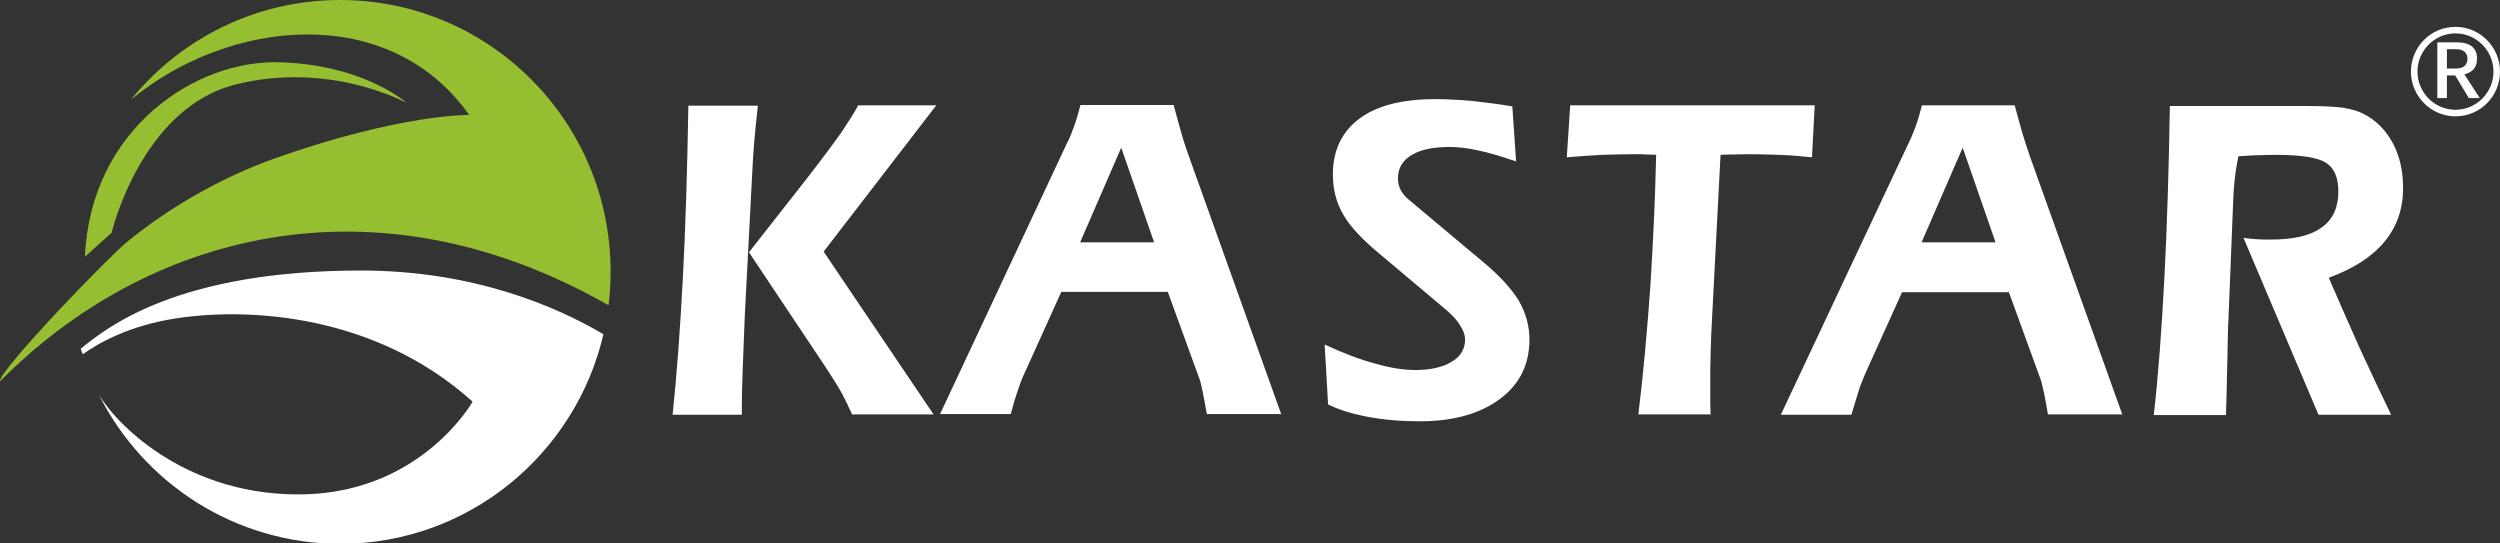 <?xml version="1.0" encoding="UTF-8"?> <svg xmlns="http://www.w3.org/2000/svg" width="230" height="50" viewBox="0 0 230 50" fill="none"><rect x="0" y="0" width="230" height="50" fill="#333333" stroke="none"/><g clip-path="url(#clip0_78_7)"><path fill-rule="evenodd" clip-rule="evenodd" d="M56.177 24.984C56.177 26.029 56.114 27.074 55.988 28.087C34.153 15.643 13.201 21.723 -1.60178e-05 35.086C-0.158 34.136 9.988 23.622 11.72 22.229C14.871 19.664 19.44 16.688 25.111 14.63C36.895 10.45 43.164 10.576 43.164 10.576C35.792 0.158 21.047 1.71 12.036 9.183C16.573 3.578 23.536 0 31.286 0C45.023 0 56.177 11.178 56.177 24.984ZM7.814 23.622L10.271 21.406C10.271 21.406 12.981 9.911 21.74 7.758C30.467 5.605 37.399 9.468 37.399 9.468C37.399 9.468 33.586 5.985 25.804 5.731C18.022 5.446 8.318 11.843 7.814 23.622Z" fill="#95BE30"></path><path fill-rule="evenodd" clip-rule="evenodd" d="M7.436 32.077C9.893 30.082 16.384 24.889 33.208 24.889C43.542 24.889 51.167 28.182 55.515 30.747C52.963 41.767 43.101 50.032 31.318 50.032C21.614 50.032 13.201 44.459 9.105 36.321C10.87 39.265 17.486 45.82 28.23 45.472C38.911 45.092 43.479 36.954 43.479 36.954C34.594 28.942 22.968 28.246 16.195 29.291C12.036 29.924 9.168 31.476 7.625 32.584C7.53 32.394 7.467 32.236 7.436 32.077ZM204.795 38.126C204.826 36.669 204.889 34.927 204.921 32.901C204.952 30.874 204.984 29.734 205.015 29.449L205.456 18.429C205.488 17.733 205.519 17.036 205.614 16.371C205.677 15.706 205.803 15.041 205.929 14.376C206.59 14.345 207.221 14.281 207.819 14.281C208.418 14.25 209.016 14.25 209.552 14.25C211.758 14.25 213.27 14.503 213.995 14.978C214.751 15.453 215.129 16.34 215.129 17.606C215.129 19.094 214.625 20.203 213.585 20.931C212.545 21.691 211.001 22.039 208.89 22.039C208.449 22.039 208.008 22.039 207.599 22.008C207.189 21.976 206.811 21.944 206.401 21.881L213.301 38.157H219.981C219.036 36.194 218.09 34.199 217.145 32.141C216.2 30.051 215.255 27.866 214.247 25.554C216.484 24.731 218.185 23.654 219.351 22.261C220.516 20.868 221.084 19.221 221.084 17.321C221.084 15.706 220.768 14.313 220.107 13.11C219.445 11.906 218.563 11.051 217.46 10.481C216.925 10.196 216.295 10.038 215.57 9.911C214.845 9.816 213.742 9.753 212.23 9.753H199.627C199.533 15.485 199.375 20.773 199.123 25.586C198.871 30.399 198.556 34.611 198.147 38.189H204.795V38.126ZM175.588 13.173C175.808 12.761 175.997 12.255 176.218 11.685C176.438 11.083 176.627 10.45 176.816 9.69H185.355C185.607 10.671 185.859 11.526 186.079 12.318C186.331 13.11 186.552 13.838 186.804 14.535L195.248 38.126H188.411C188.222 37.049 188.096 36.289 187.97 35.814C187.875 35.37 187.781 34.991 187.686 34.769L184.819 26.884H174.989L171.838 33.851C171.586 34.389 171.334 34.991 171.082 35.687C170.862 36.384 170.61 37.207 170.326 38.157H163.836L175.588 13.173ZM183.59 22.293H176.785L180.566 13.585L183.59 22.293ZM158.29 14.25C158.605 14.218 158.921 14.218 159.267 14.218C159.614 14.218 160.149 14.186 160.874 14.186C161.819 14.186 162.796 14.218 163.773 14.25C164.749 14.281 165.726 14.376 166.703 14.471L166.955 9.69H144.459L144.144 14.471C145.215 14.376 146.255 14.313 147.295 14.25C148.334 14.218 149.342 14.186 150.319 14.186C150.886 14.186 151.296 14.186 151.611 14.218C151.895 14.218 152.147 14.218 152.367 14.25C152.273 18.334 152.084 22.388 151.831 26.346C151.548 30.336 151.201 34.262 150.729 38.126H157.377C157.377 37.84 157.345 37.492 157.345 37.144V35.529C157.345 34.484 157.345 33.471 157.377 32.457C157.408 31.444 157.44 30.399 157.503 29.386L158.29 14.25ZM133.148 28.594C133.652 29.037 134.062 29.481 134.345 29.956C134.629 30.399 134.786 30.842 134.786 31.222C134.786 32.109 134.377 32.806 133.558 33.281C132.738 33.787 131.604 34.041 130.186 34.041C129.147 34.041 127.886 33.851 126.468 33.439C125.051 33.059 123.507 32.457 121.868 31.697L122.184 37.207C123.129 37.682 124.326 38.062 125.838 38.347C127.351 38.632 128.926 38.759 130.627 38.759C133.715 38.759 136.173 38.062 138 36.7C139.827 35.339 140.71 33.502 140.71 31.222C140.71 29.956 140.363 28.752 139.701 27.613C139.008 26.504 137.905 25.301 136.33 24.003L129.493 18.271C129.21 18.018 128.989 17.733 128.831 17.416C128.674 17.099 128.611 16.751 128.611 16.403C128.611 15.485 129.021 14.788 129.84 14.281C130.659 13.775 131.825 13.521 133.337 13.521C134.125 13.521 135.007 13.616 135.984 13.838C136.929 14.028 138.095 14.376 139.481 14.851L139.134 9.785C137.779 9.563 136.519 9.405 135.353 9.278C134.188 9.183 133.085 9.12 132.045 9.12C128.989 9.12 126.658 9.721 125.051 10.925C123.444 12.128 122.625 13.838 122.625 16.055C122.625 17.416 122.94 18.651 123.57 19.728C124.2 20.836 125.334 22.039 126.941 23.369L133.148 28.594ZM92.977 38.126C93.229 37.175 93.481 36.352 93.733 35.656C93.953 34.959 94.237 34.357 94.489 33.819L97.64 26.852H107.438L110.305 34.737C110.4 34.959 110.495 35.307 110.589 35.782C110.684 36.225 110.841 37.017 111.03 38.094H117.867L109.423 14.503C109.171 13.806 108.919 13.078 108.699 12.286C108.478 11.495 108.226 10.64 107.974 9.658H99.404C99.215 10.386 99.026 11.051 98.805 11.653C98.585 12.255 98.396 12.761 98.175 13.141L86.486 38.094H92.977V38.126ZM106.178 22.293H99.373L103.153 13.585L106.178 22.293ZM74.419 16.181C75.743 14.471 76.719 13.141 77.381 12.223C78.011 11.273 78.547 10.45 78.956 9.69H86.14L75.774 23.148L85.888 38.126H78.389C78.137 37.556 77.853 36.954 77.507 36.289C77.16 35.656 76.688 34.896 76.089 33.977L68.906 23.211L74.419 16.181ZM68.244 38.126C68.244 36.669 68.275 35.181 68.338 33.692C68.401 32.204 68.464 30.589 68.527 28.911L69.221 15.611C69.252 14.851 69.315 14.028 69.378 13.173C69.441 12.318 69.567 11.178 69.725 9.721H63.329C63.234 15.453 63.077 20.741 62.825 25.554C62.573 30.367 62.258 34.579 61.879 38.157H68.244V38.126ZM225.904 10.703C228.173 10.703 230 8.866 230 6.587C230 4.338 228.173 2.47 225.904 2.47C223.636 2.47 221.808 4.307 221.808 6.587C221.808 8.866 223.667 10.703 225.904 10.703ZM225.904 3.072C227.826 3.072 229.401 4.655 229.401 6.587C229.401 8.518 227.826 10.101 225.904 10.101C223.982 10.101 222.407 8.518 222.407 6.587C222.407 4.655 223.982 3.072 225.904 3.072ZM227.007 5.415C227.007 5.7 226.912 5.922 226.723 6.08C226.534 6.238 226.282 6.302 225.967 6.302H225.116V4.528H225.936C226.282 4.528 226.534 4.592 226.723 4.75C226.912 4.908 227.007 5.13 227.007 5.415ZM227.889 5.383C227.889 4.908 227.731 4.528 227.416 4.275C227.101 4.022 226.629 3.895 226.03 3.895H224.234V9.025H225.116V6.935H225.873L227.133 9.025H228.141L226.723 6.84C227.101 6.745 227.385 6.587 227.605 6.333C227.795 6.08 227.889 5.763 227.889 5.383Z" fill="white"></path></g><defs><clipPath id="clip0_78_7"><rect width="230" height="50" fill="white"></rect></clipPath></defs></svg> 